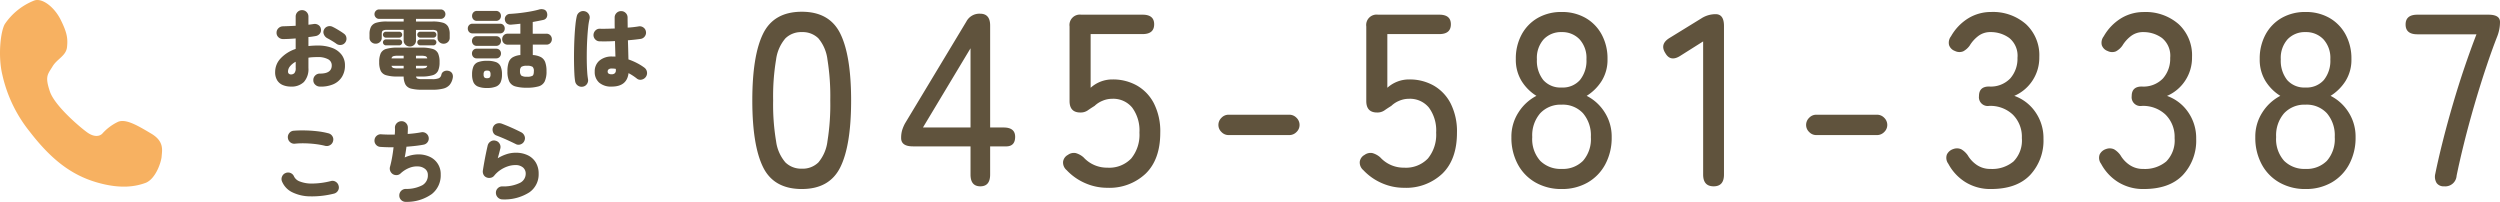 <svg xmlns="http://www.w3.org/2000/svg" width="443.539" height="35.813" viewBox="0 0 443.539 35.813">
  <g id="グループ_25312" data-name="グループ 25312" transform="translate(-436.204 -7099.944)">
    <path id="パス_147490" data-name="パス 147490" d="M10.962.479Q6,.479,4.089-3.393T2.175-15.225q0-7.961,1.914-11.854t6.873-3.893q4.916,0,6.83,3.893t1.914,11.854q0,7.961-1.914,11.832T10.962.479Zm0-3.61A3.969,3.969,0,0,0,13.9-4.241,7.177,7.177,0,0,0,15.508-8a40.88,40.88,0,0,0,.5-7.221,41.2,41.2,0,0,0-.5-7.265A7.177,7.177,0,0,0,13.9-26.252a3.969,3.969,0,0,0-2.936-1.109,3.987,3.987,0,0,0-2.915,1.109A7.174,7.174,0,0,0,6.394-22.49a39.52,39.52,0,0,0-.522,7.265A39.211,39.211,0,0,0,6.394-8,7.173,7.173,0,0,0,8.047-4.241,3.987,3.987,0,0,0,10.962-3.132ZM42.63,0q-1.74,0-1.74-2.088v-5H30.668q-2.088,0-2.088-1.479a4.842,4.842,0,0,1,.174-1.37,6.7,6.7,0,0,1,.522-1.24L40.151-29.232a2.6,2.6,0,0,1,2.436-1.392q1.783,0,1.784,2.088v18.1h2.392q2.044,0,2.044,1.653,0,1.7-1.609,1.7H44.37v5Q44.37,0,42.63,0ZM32.451-10.44H40.89V-24.491ZM65.163.261a9.735,9.735,0,0,1-3.937-.827,9.9,9.9,0,0,1-3.284-2.306,1.762,1.762,0,0,1-.631-1.5,1.615,1.615,0,0,1,.848-1.2,1.784,1.784,0,0,1,1.392-.326,3.521,3.521,0,0,1,1.392.761,5.611,5.611,0,0,0,4.22,1.827A5.391,5.391,0,0,0,69.4-4.937a6.654,6.654,0,0,0,1.457-4.589,6.826,6.826,0,0,0-1.283-4.437,4.333,4.333,0,0,0-3.545-1.566,4.364,4.364,0,0,0-1.762.37,4.4,4.4,0,0,0-1.37.892q-.7.435-1.218.8a2.2,2.2,0,0,1-1.305.37q-1.914,0-1.914-2.044V-28.362a1.846,1.846,0,0,1,2.088-2.088H71.427q2.044,0,2.044,1.7,0,1.74-2.044,1.74H62.2v9.527a5.726,5.726,0,0,1,3.872-1.479,8.649,8.649,0,0,1,4.35,1.087,7.679,7.679,0,0,1,3.023,3.2,10.966,10.966,0,0,1,1.109,5.155q0,4.742-2.588,7.264A9.337,9.337,0,0,1,65.163.261ZM86.652-9.092a1.708,1.708,0,0,1-1.24-.544,1.708,1.708,0,0,1-.544-1.24,1.755,1.755,0,0,1,.544-1.283,1.708,1.708,0,0,1,1.24-.544H97.44a1.755,1.755,0,0,1,1.283.544,1.755,1.755,0,0,1,.544,1.283,1.708,1.708,0,0,1-.544,1.24,1.755,1.755,0,0,1-1.283.544ZM117.8.261a9.735,9.735,0,0,1-3.937-.827,9.9,9.9,0,0,1-3.284-2.306,1.762,1.762,0,0,1-.631-1.5,1.615,1.615,0,0,1,.848-1.2,1.784,1.784,0,0,1,1.392-.326,3.521,3.521,0,0,1,1.392.761,5.611,5.611,0,0,0,4.22,1.827,5.391,5.391,0,0,0,4.241-1.631A6.654,6.654,0,0,0,123.5-9.526a6.826,6.826,0,0,0-1.283-4.437,4.333,4.333,0,0,0-3.545-1.566,4.364,4.364,0,0,0-1.762.37,4.4,4.4,0,0,0-1.37.892q-.7.435-1.218.8a2.2,2.2,0,0,1-1.305.37q-1.914,0-1.914-2.044V-28.362a1.846,1.846,0,0,1,2.088-2.088h10.875q2.044,0,2.045,1.7,0,1.74-2.045,1.74H114.84v9.527a5.726,5.726,0,0,1,3.871-1.479,8.649,8.649,0,0,1,4.35,1.087,7.679,7.679,0,0,1,3.023,3.2,10.966,10.966,0,0,1,1.109,5.155q0,4.742-2.588,7.264A9.337,9.337,0,0,1,117.8.261Zm27.97.218a9.19,9.19,0,0,1-4.633-1.153,8.079,8.079,0,0,1-3.154-3.241A9.887,9.887,0,0,1,136.851-8.7a7.883,7.883,0,0,1,1.283-4.459,8.323,8.323,0,0,1,3.154-2.893,8.149,8.149,0,0,1-2.632-2.632,7.182,7.182,0,0,1-1.022-3.893,8.9,8.9,0,0,1,1.044-4.372,7.458,7.458,0,0,1,2.871-2.936,8.354,8.354,0,0,1,4.219-1.044,8.354,8.354,0,0,1,4.219,1.044,7.458,7.458,0,0,1,2.871,2.936,8.9,8.9,0,0,1,1.044,4.372,7.068,7.068,0,0,1-1.044,3.893,8.36,8.36,0,0,1-2.654,2.632,8.075,8.075,0,0,1,3.176,2.893A7.983,7.983,0,0,1,154.642-8.7a9.887,9.887,0,0,1-1.131,4.785A8.121,8.121,0,0,1,150.38-.674,9.071,9.071,0,0,1,145.768.479Zm0-3.567a5.027,5.027,0,0,0,3.785-1.436,5.829,5.829,0,0,0,1.392-4.219,6.021,6.021,0,0,0-1.392-4.22,4.874,4.874,0,0,0-3.785-1.523,4.943,4.943,0,0,0-3.806,1.523,5.962,5.962,0,0,0-1.414,4.22,5.774,5.774,0,0,0,1.414,4.219A5.1,5.1,0,0,0,145.768-3.089Zm0-14.442a4.064,4.064,0,0,0,3.241-1.327,5.421,5.421,0,0,0,1.153-3.676,4.874,4.874,0,0,0-1.24-3.567,4.233,4.233,0,0,0-3.154-1.261,4.216,4.216,0,0,0-3.176,1.261,4.926,4.926,0,0,0-1.218,3.567,5.49,5.49,0,0,0,1.131,3.676A4.05,4.05,0,0,0,145.768-17.531ZM172.738,0q-1.87,0-1.87-2.088V-25.709l-4,2.523q-1.783,1.174-2.7-.435-1.044-1.609.74-2.7l5.655-3.48a4.651,4.651,0,0,1,2.523-.74q1.479,0,1.479,2.088V-2.088Q174.566,0,172.738,0Zm18.183-9.092a1.708,1.708,0,0,1-1.24-.544,1.707,1.707,0,0,1-.544-1.24,1.755,1.755,0,0,1,.544-1.283,1.708,1.708,0,0,1,1.24-.544H201.71a1.755,1.755,0,0,1,1.283.544,1.755,1.755,0,0,1,.544,1.283,1.707,1.707,0,0,1-.544,1.24,1.755,1.755,0,0,1-1.283.544ZM221.937.479a8.388,8.388,0,0,1-4.5-1.2A8.584,8.584,0,0,1,214.368-4a1.754,1.754,0,0,1-.261-1.631,1.874,1.874,0,0,1,1.131-.979,1.85,1.85,0,0,1,1.436.044A3.713,3.713,0,0,1,217.8-5.525a5.339,5.339,0,0,0,1.631,1.74,4.185,4.185,0,0,0,2.414.7,5.9,5.9,0,0,0,4.089-1.327,5.313,5.313,0,0,0,1.479-4.154A5.545,5.545,0,0,0,225.83-12.7a5.777,5.777,0,0,0-4.241-1.566,1.557,1.557,0,0,1-1.783-1.74q0-1.7,1.783-1.7a4.785,4.785,0,0,0,3.763-1.435,5.277,5.277,0,0,0,1.283-3.654,4.038,4.038,0,0,0-1.457-3.524,5.57,5.57,0,0,0-3.328-1.044,3.485,3.485,0,0,0-2.175.7,6.1,6.1,0,0,0-1.522,1.7A3.349,3.349,0,0,1,217-23.947a1.782,1.782,0,0,1-1.457-.065,1.69,1.69,0,0,1-1.044-1.044,1.844,1.844,0,0,1,.348-1.566,8.859,8.859,0,0,1,3.11-3.219,7.717,7.717,0,0,1,3.98-1.088,8.864,8.864,0,0,1,6.2,2.153,7.51,7.51,0,0,1,2.371,5.851,7.355,7.355,0,0,1-1.218,4.176,7.286,7.286,0,0,1-3.219,2.7,7.619,7.619,0,0,1,3.741,2.871,8.043,8.043,0,0,1,1.436,4.741A8.931,8.931,0,0,1,228.875-2Q226.5.478,221.937.479Zm27.1,0a8.388,8.388,0,0,1-4.5-1.2A8.584,8.584,0,0,1,241.469-4a1.754,1.754,0,0,1-.261-1.631,1.874,1.874,0,0,1,1.131-.979,1.85,1.85,0,0,1,1.436.044A3.713,3.713,0,0,1,244.9-5.525a5.339,5.339,0,0,0,1.631,1.74,4.185,4.185,0,0,0,2.414.7,5.9,5.9,0,0,0,4.089-1.327,5.313,5.313,0,0,0,1.479-4.154,5.545,5.545,0,0,0-1.588-4.132,5.777,5.777,0,0,0-4.241-1.566,1.557,1.557,0,0,1-1.783-1.74q0-1.7,1.783-1.7a4.785,4.785,0,0,0,3.763-1.435,5.277,5.277,0,0,0,1.283-3.654,4.038,4.038,0,0,0-1.457-3.524,5.57,5.57,0,0,0-3.328-1.044,3.485,3.485,0,0,0-2.175.7,6.1,6.1,0,0,0-1.522,1.7,3.349,3.349,0,0,1-1.153,1.022,1.782,1.782,0,0,1-1.457-.065,1.69,1.69,0,0,1-1.044-1.044,1.844,1.844,0,0,1,.348-1.566,8.859,8.859,0,0,1,3.11-3.219,7.717,7.717,0,0,1,3.98-1.088,8.864,8.864,0,0,1,6.2,2.153,7.51,7.51,0,0,1,2.371,5.851,7.355,7.355,0,0,1-1.218,4.176,7.286,7.286,0,0,1-3.219,2.7,7.62,7.62,0,0,1,3.741,2.871,8.043,8.043,0,0,1,1.435,4.741A8.931,8.931,0,0,1,255.976-2Q253.605.478,249.038.479Zm28.71,0a9.19,9.19,0,0,1-4.633-1.153,8.079,8.079,0,0,1-3.154-3.241A9.887,9.887,0,0,1,268.83-8.7a7.883,7.883,0,0,1,1.283-4.459,8.323,8.323,0,0,1,3.154-2.893,8.149,8.149,0,0,1-2.632-2.632,7.182,7.182,0,0,1-1.022-3.893,8.9,8.9,0,0,1,1.044-4.372,7.458,7.458,0,0,1,2.871-2.936,8.355,8.355,0,0,1,4.22-1.044,8.355,8.355,0,0,1,4.22,1.044,7.458,7.458,0,0,1,2.871,2.936,8.9,8.9,0,0,1,1.044,4.372,7.068,7.068,0,0,1-1.044,3.893,8.36,8.36,0,0,1-2.654,2.632,8.075,8.075,0,0,1,3.175,2.893A7.983,7.983,0,0,1,286.621-8.7a9.887,9.887,0,0,1-1.131,4.785,8.121,8.121,0,0,1-3.132,3.241A9.071,9.071,0,0,1,277.747.479Zm0-3.567a5.027,5.027,0,0,0,3.785-1.436,5.829,5.829,0,0,0,1.392-4.219,6.021,6.021,0,0,0-1.392-4.22,4.874,4.874,0,0,0-3.785-1.523,4.943,4.943,0,0,0-3.806,1.523,5.962,5.962,0,0,0-1.414,4.22,5.774,5.774,0,0,0,1.414,4.219A5.1,5.1,0,0,0,277.747-3.089Zm0-14.442a4.064,4.064,0,0,0,3.241-1.327,5.421,5.421,0,0,0,1.153-3.676A4.874,4.874,0,0,0,280.9-26.1a4.233,4.233,0,0,0-3.154-1.261,4.216,4.216,0,0,0-3.176,1.261,4.926,4.926,0,0,0-1.218,3.567,5.49,5.49,0,0,0,1.131,3.676A4.05,4.05,0,0,0,277.747-17.531ZM302.325,0A1.509,1.509,0,0,1,301-.587a2.156,2.156,0,0,1-.239-1.631q.522-2.566,1.327-5.764t1.805-6.612q1-3.415,2.088-6.612t2.088-5.764H297.583q-2.088,0-2.088-1.74t2.088-1.74H310.2q2.045,0,2.044,1.3a7.07,7.07,0,0,1-.479,2.523q-.957,2.436-2.023,5.633t-2.066,6.634q-1,3.437-1.805,6.677t-1.327,5.807A2.015,2.015,0,0,1,302.325,0Z" transform="translate(567.5 7133)" fill="#60533d"/>
    <path id="パス_147491" data-name="パス 147491" d="M4.325.806A3.691,3.691,0,0,1,2.9.543,2.159,2.159,0,0,1,1.891-.294a2.723,2.723,0,0,1-.372-1.5,3.5,3.5,0,0,1,.969-2.395A6.375,6.375,0,0,1,5.161-5.875v-1.86Q4.572-7.688,4-7.657t-1.069.031a1.162,1.162,0,0,1-.821-.318,1.045,1.045,0,0,1-.341-.8A1.082,1.082,0,0,1,2.1-9.548a1.178,1.178,0,0,1,.814-.341q.5-.015,1.077-.039t1.17-.054v-1.627a1.121,1.121,0,0,1,.326-.814,1.082,1.082,0,0,1,.806-.333,1.082,1.082,0,0,1,.806.333,1.121,1.121,0,0,1,.326.814v1.441l.48-.062q.232-.031.434-.062a1.156,1.156,0,0,1,.86.178.987.987,0,0,1,.442.721.975.975,0,0,1-.209.821,1.207,1.207,0,0,1-.752.418q-.279.047-.589.093t-.667.077v1.6a14.061,14.061,0,0,1,1.643-.093,7.1,7.1,0,0,1,2.557.418,3.721,3.721,0,0,1,1.682,1.209,3.048,3.048,0,0,1,.6,1.891,3.77,3.77,0,0,1-.543,2.054A3.389,3.389,0,0,1,11.819.4,5.541,5.541,0,0,1,9.44.806,1.191,1.191,0,0,1,8.618.457a1.044,1.044,0,0,1-.325-.814,1.094,1.094,0,0,1,.341-.814A1.133,1.133,0,0,1,9.455-1.5q2.108.015,2.108-1.457a1.207,1.207,0,0,0-.643-1.085,3.737,3.737,0,0,0-1.9-.387q-.434,0-.829.023a7.257,7.257,0,0,0-.767.085v1.814A3.405,3.405,0,0,1,6.611,0,3.109,3.109,0,0,1,4.325.806Zm8.06-7.6q-.341-.248-.806-.527t-.821-.465a1.292,1.292,0,0,1-.589-.659.968.968,0,0,1,.016-.845,1.065,1.065,0,0,1,.69-.589,1.129,1.129,0,0,1,.86.093q.294.139.667.356t.728.442q.356.225.6.411a1.019,1.019,0,0,1,.434.728,1.1,1.1,0,0,1-.217.837,1.039,1.039,0,0,1-.736.426A1.153,1.153,0,0,1,12.385-6.789ZM4.325-1.349a.84.84,0,0,0,.6-.225,1.312,1.312,0,0,0,.24-.938V-3.6a3.262,3.262,0,0,0-1.007.806,1.482,1.482,0,0,0-.357.93.483.483,0,0,0,.147.38A.548.548,0,0,0,4.325-1.349ZM27.605,1.364A7.672,7.672,0,0,1,25.66,1.17a1.605,1.605,0,0,1-1.007-.7,3.043,3.043,0,0,1-.333-1.449H23.25a6.856,6.856,0,0,1-2.038-.232A1.533,1.533,0,0,1,20.243-2a3.658,3.658,0,0,1-.264-1.535,3.7,3.7,0,0,1,.264-1.55,1.533,1.533,0,0,1,.969-.791,6.856,6.856,0,0,1,2.038-.232h4.17a6.856,6.856,0,0,1,2.038.232,1.533,1.533,0,0,1,.969.791,3.7,3.7,0,0,1,.263,1.55A3.658,3.658,0,0,1,30.427-2a1.533,1.533,0,0,1-.969.79,6.856,6.856,0,0,1-2.038.232h-.9A.438.438,0,0,0,26.8-.6a2.626,2.626,0,0,0,.806.085h1.736a3.021,3.021,0,0,0,1.24-.17.9.9,0,0,0,.434-.636.829.829,0,0,1,.45-.574,1.137,1.137,0,0,1,.853-.077.956.956,0,0,1,.612.45,1.163,1.163,0,0,1,.1.775A2.7,2.7,0,0,1,32.48.5a2.208,2.208,0,0,1-1.155.667,7.968,7.968,0,0,1-1.984.2ZM25.42-6.309a1.116,1.116,0,0,1-.775-.294,1.014,1.014,0,0,1-.326-.79v-1.86H21.375a1.47,1.47,0,0,0-.744.132q-.2.132-.2.628v.62a1.007,1.007,0,0,1-.318.775,1.088,1.088,0,0,1-.767.294,1.1,1.1,0,0,1-.76-.294,1,1,0,0,1-.325-.775v-.62a2.746,2.746,0,0,1,.271-1.318,1.556,1.556,0,0,1,.938-.713,6.262,6.262,0,0,1,1.86-.217h2.992v-.465H19.964a.78.78,0,0,1-.581-.248.818.818,0,0,1-.24-.589.818.818,0,0,1,.24-.589.78.78,0,0,1,.581-.248H30.907a.78.78,0,0,1,.581.248.818.818,0,0,1,.24.589.818.818,0,0,1-.24.589.78.78,0,0,1-.581.248h-4.4v.465h2.929a6.182,6.182,0,0,1,1.852.217,1.554,1.554,0,0,1,.93.713,2.747,2.747,0,0,1,.271,1.318v.62a1.007,1.007,0,0,1-.318.775A1.088,1.088,0,0,1,31.4-6.8a1.069,1.069,0,0,1-.752-.294,1.007,1.007,0,0,1-.318-.775v-.62q0-.5-.2-.628a1.47,1.47,0,0,0-.744-.132H26.505v1.86a1.026,1.026,0,0,1-.318.79A1.088,1.088,0,0,1,25.42-6.309ZM21.173-7.874a.507.507,0,0,1-.372-.155.507.507,0,0,1-.155-.372.507.507,0,0,1,.155-.372.507.507,0,0,1,.372-.155h2.356a.507.507,0,0,1,.372.155.507.507,0,0,1,.155.372.507.507,0,0,1-.155.372.507.507,0,0,1-.372.155Zm0,1.364a.5.5,0,0,1-.372-.163.516.516,0,0,1-.155-.364.507.507,0,0,1,.155-.372.507.507,0,0,1,.372-.155h2.356a.507.507,0,0,1,.372.155.507.507,0,0,1,.155.372.516.516,0,0,1-.155.364.5.5,0,0,1-.372.163Zm6.091-1.364a.507.507,0,0,1-.372-.155.507.507,0,0,1-.155-.372.507.507,0,0,1,.155-.372.507.507,0,0,1,.372-.155H29.6a.507.507,0,0,1,.372.155.507.507,0,0,1,.155.372.507.507,0,0,1-.155.372.507.507,0,0,1-.372.155Zm0,1.364a.5.5,0,0,1-.372-.163.516.516,0,0,1-.155-.364.507.507,0,0,1,.155-.372.507.507,0,0,1,.372-.155H29.6a.507.507,0,0,1,.372.155.507.507,0,0,1,.155.372.516.516,0,0,1-.155.364.5.5,0,0,1-.372.163Zm-4,4.092h1.054v-.465H22.165a.5.5,0,0,0,.318.38A2.564,2.564,0,0,0,23.265-2.418ZM22.165-4.2h2.154v-.465H23.265a2.808,2.808,0,0,0-.783.077A.491.491,0,0,0,22.165-4.2Zm4.34,1.783h.883a2.636,2.636,0,0,0,.8-.085.5.5,0,0,0,.318-.38h-2Zm0-1.783h2a.491.491,0,0,0-.318-.388,2.886,2.886,0,0,0-.8-.077h-.883ZM46.19,1.007A7.214,7.214,0,0,1,44.136.775a1.718,1.718,0,0,1-1.077-.868,4.108,4.108,0,0,1-.325-1.829A4.691,4.691,0,0,1,42.951-3.5a1.679,1.679,0,0,1,.721-.891,3.349,3.349,0,0,1,1.356-.4V-6.634H42.78a.921.921,0,0,1-.713-.287A.964.964,0,0,1,41.8-7.6a.984.984,0,0,1,.264-.69.921.921,0,0,1,.713-.287h2.248v-1.767q-.4.047-.8.085t-.767.07a1.109,1.109,0,0,1-.837-.2.962.962,0,0,1-.341-.651.874.874,0,0,1,.2-.721.938.938,0,0,1,.729-.333q.837-.047,1.759-.155t1.79-.264q.868-.155,1.535-.341a1.494,1.494,0,0,1,.953,0,.8.8,0,0,1,.5.573,1.115,1.115,0,0,1-.047.806.86.86,0,0,1-.589.45q-.418.093-.9.186t-.992.186v2.077h2.418a.921.921,0,0,1,.713.287.984.984,0,0,1,.264.69.964.964,0,0,1-.264.674.921.921,0,0,1-.713.287H47.229v1.845a3.608,3.608,0,0,1,1.441.372,1.684,1.684,0,0,1,.76.891,4.523,4.523,0,0,1,.233,1.6,4.108,4.108,0,0,1-.326,1.829,1.718,1.718,0,0,1-1.077.868A7.284,7.284,0,0,1,46.19,1.007Zm-7.083.047A4.141,4.141,0,0,1,37.518.806,1.513,1.513,0,0,1,36.7.031a3.355,3.355,0,0,1-.24-1.38,3.5,3.5,0,0,1,.24-1.418,1.449,1.449,0,0,1,.821-.767,4.391,4.391,0,0,1,1.589-.233,4.38,4.38,0,0,1,1.6.233,1.45,1.45,0,0,1,.814.767,3.5,3.5,0,0,1,.24,1.418,3.355,3.355,0,0,1-.24,1.38A1.515,1.515,0,0,1,40.7.806,4.131,4.131,0,0,1,39.106,1.054ZM36.549-8.634a.792.792,0,0,1-.628-.256A.9.9,0,0,1,35.7-9.5a.868.868,0,0,1,.225-.6.8.8,0,0,1,.628-.248H41.4a.8.8,0,0,1,.628.248.868.868,0,0,1,.225.6.9.9,0,0,1-.225.612.792.792,0,0,1-.628.256Zm.791-2.216a.835.835,0,0,1-.651-.256.9.9,0,0,1-.232-.628.907.907,0,0,1,.232-.62.823.823,0,0,1,.651-.264H40.7a.828.828,0,0,1,.643.264.89.89,0,0,1,.24.62.882.882,0,0,1-.24.628.841.841,0,0,1-.643.256ZM37.293-4.2a.792.792,0,0,1-.628-.256.9.9,0,0,1-.225-.612.868.868,0,0,1,.225-.6.8.8,0,0,1,.628-.248h3.425a.829.829,0,0,1,.636.248.851.851,0,0,1,.233.6.879.879,0,0,1-.233.612.816.816,0,0,1-.636.256Zm0-2.217a.792.792,0,0,1-.628-.256.9.9,0,0,1-.225-.612.868.868,0,0,1,.225-.6.8.8,0,0,1,.628-.248h3.425a.829.829,0,0,1,.636.248.851.851,0,0,1,.233.6.879.879,0,0,1-.233.612.816.816,0,0,1-.636.256Zm8.9,5.472a1.814,1.814,0,0,0,1-.178q.225-.178.225-.8A1,1,0,0,0,47.19-2.7a1.75,1.75,0,0,0-1-.186,1.7,1.7,0,0,0-.992.194.929.929,0,0,0-.232.736,1.054,1.054,0,0,0,.232.814A1.7,1.7,0,0,0,46.19-.946Zm-7.083.264a.664.664,0,0,0,.488-.14.781.781,0,0,0,.132-.527.812.812,0,0,0-.132-.543.664.664,0,0,0-.488-.139.638.638,0,0,0-.473.139.812.812,0,0,0-.132.543.781.781,0,0,0,.132.527A.638.638,0,0,0,39.106-.682ZM61.225.806A3.21,3.21,0,0,1,59,.1a2.5,2.5,0,0,1-.783-1.961,2.468,2.468,0,0,1,.821-1.93,3.341,3.341,0,0,1,2.31-.736h.264a2.525,2.525,0,0,1,.279.016q-.016-.62-.039-1.317T61.814-7.27q-.791.047-1.511.054t-1.232-.008a1.054,1.054,0,0,1-.775-.356A1.1,1.1,0,0,1,58-8.385a1.151,1.151,0,0,1,.364-.783,1.012,1.012,0,0,1,.8-.287q.465.015,1.155,0T61.768-9.5q-.016-.512-.015-1v-.938a1.107,1.107,0,0,1,.333-.814,1.107,1.107,0,0,1,.814-.333,1.107,1.107,0,0,1,.814.333,1.107,1.107,0,0,1,.333.814q0,.418.008.868t.008.914a18.308,18.308,0,0,0,1.953-.217,1.075,1.075,0,0,1,.845.2,1.053,1.053,0,0,1,.442.728,1.064,1.064,0,0,1-.194.829,1.083,1.083,0,0,1-.721.457Q66-7.6,65.4-7.533t-1.294.124q.031.93.054,1.806T64.2-4.015a11.031,11.031,0,0,1,1.581.682,9.274,9.274,0,0,1,1.24.775,1.17,1.17,0,0,1,.465.767,1.157,1.157,0,0,1-.2.876,1.2,1.2,0,0,1-.752.488.972.972,0,0,1-.845-.194,9.5,9.5,0,0,0-1.473-.961Q63.938.806,61.225.806ZM56.095.822a1.142,1.142,0,0,1-.868-.194,1.14,1.14,0,0,1-.48-.736,11.653,11.653,0,0,1-.139-1.4q-.047-.891-.062-2t.008-2.309q.023-1.2.085-2.333t.163-2.061a12.117,12.117,0,0,1,.24-1.5,1.157,1.157,0,0,1,.527-.713,1.113,1.113,0,0,1,.868-.139,1.119,1.119,0,0,1,.721.519,1.07,1.07,0,0,1,.132.876,10.8,10.8,0,0,0-.232,1.418q-.093.86-.155,1.883t-.085,2.1q-.023,1.077-.008,2.092t.07,1.837a12.245,12.245,0,0,0,.147,1.333,1.138,1.138,0,0,1-.194.86A1.075,1.075,0,0,1,56.095.822Zm5.131-2.2a.812.812,0,0,0,.542-.171.673.673,0,0,0,.2-.542v-.093a.974.974,0,0,0-.015-.155q-.17-.031-.357-.047T61.225-2.4a.82.82,0,0,0-.542.147.479.479,0,0,0-.171.38.438.438,0,0,0,.163.372A.929.929,0,0,0,61.225-1.38ZM11.935,19.8a15.966,15.966,0,0,1-4.27.48A7.312,7.312,0,0,1,4.5,19.527a3.7,3.7,0,0,1-1.759-1.883,1.093,1.093,0,0,1,.008-.891,1.107,1.107,0,0,1,.628-.612,1.1,1.1,0,0,1,.884,0,1.135,1.135,0,0,1,.62.636,1.805,1.805,0,0,0,1.007.86,5.738,5.738,0,0,0,2.17.372,13.933,13.933,0,0,0,3.348-.442,1.05,1.05,0,0,1,.868.132,1.126,1.126,0,0,1,.511.721,1.05,1.05,0,0,1-.132.868A1.126,1.126,0,0,1,11.935,19.8ZM10.4,11.32a14.1,14.1,0,0,0-1.814-.325q-.946-.109-1.852-.124a14.112,14.112,0,0,0-1.666.062,1.1,1.1,0,0,1-.852-.233,1.137,1.137,0,0,1-.434-.775,1.117,1.117,0,0,1,.233-.852,1.064,1.064,0,0,1,.775-.434,19.855,19.855,0,0,1,2.038-.054Q7.92,8.607,9,8.731a13.527,13.527,0,0,1,1.945.357,1.126,1.126,0,0,1,.721.511,1.05,1.05,0,0,1,.132.868,1.092,1.092,0,0,1-.519.713A1.135,1.135,0,0,1,10.4,11.32Zm14.337,9.936a1.132,1.132,0,0,1-.829-.3,1.085,1.085,0,0,1-.364-.8,1.152,1.152,0,0,1,1.116-1.194,6.122,6.122,0,0,0,2.992-.667,1.987,1.987,0,0,0,.961-1.8,1.325,1.325,0,0,0-.449-1.046,2.064,2.064,0,0,0-1.178-.473A3.591,3.591,0,0,0,25.4,15.2a4.863,4.863,0,0,0-1.659,1.046,1.035,1.035,0,0,1-.667.264,1.163,1.163,0,0,1-.7-.186,1.19,1.19,0,0,1-.442-.566,1.138,1.138,0,0,1-.039-.705q.2-.713.364-1.628t.271-1.86q-.713.015-1.325-.008t-1.046-.054a1.089,1.089,0,0,1-.76-.4,1.074,1.074,0,0,1-.248-.821,1.089,1.089,0,0,1,.4-.76,1.074,1.074,0,0,1,.821-.248q.419.031,1.038.046t1.333,0q.031-.356.039-.651t-.008-.527a1.1,1.1,0,0,1,.318-.837,1.149,1.149,0,0,1,.814-.357,1.068,1.068,0,0,1,.814.31,1.136,1.136,0,0,1,.349.806q0,.248-.008.535t-.023.612q.682-.047,1.294-.124t1.093-.17a1.093,1.093,0,0,1,.845.163A1.113,1.113,0,0,1,27.9,11.1q-.62.124-1.418.217t-1.666.155q-.062.481-.139.961t-.17.946a5.956,5.956,0,0,1,2.333-.543,4.722,4.722,0,0,1,2.054.4,3.339,3.339,0,0,1,2,3.162,4.215,4.215,0,0,1-1.581,3.472A7.611,7.611,0,0,1,24.738,21.256Zm17.128-.434a1.133,1.133,0,0,1-.822-.333,1.149,1.149,0,0,1-.356-.814,1.08,1.08,0,0,1,.318-.821,1.094,1.094,0,0,1,.814-.341,6.677,6.677,0,0,0,3.123-.62,1.806,1.806,0,0,0,1.031-1.628,1.412,1.412,0,0,0-.48-1.108,2.014,2.014,0,0,0-1.38-.426,4.186,4.186,0,0,0-1.341.233,5.421,5.421,0,0,0-1.318.659,4.865,4.865,0,0,0-1.093,1.015,1.036,1.036,0,0,1-.667.357,1.19,1.19,0,0,1-.744-.108,1,1,0,0,1-.488-.511,1.246,1.246,0,0,1-.085-.713q.109-.7.256-1.519t.31-1.6q.163-.775.287-1.3a1.149,1.149,0,0,1,.535-.713,1.057,1.057,0,0,1,.86-.124,1.086,1.086,0,0,1,.713.527,1.109,1.109,0,0,1,.124.884q-.186.791-.45,1.7a7.577,7.577,0,0,1,1.565-.721,5.206,5.206,0,0,1,1.612-.256,4.8,4.8,0,0,1,2.17.457,3.341,3.341,0,0,1,1.41,1.286,3.779,3.779,0,0,1,.5,1.976,3.868,3.868,0,0,1-1.651,3.309A8.21,8.21,0,0,1,41.866,20.822Zm2.387-9.8q-.465-.232-1.077-.519t-1.248-.558q-.636-.271-1.178-.473a.978.978,0,0,1-.589-.636,1.178,1.178,0,0,1,.047-.9,1.078,1.078,0,0,1,.659-.573,1.323,1.323,0,0,1,.891.031q.821.31,1.7.7t1.69.806a1.215,1.215,0,0,1,.6.628,1.077,1.077,0,0,1,0,.876,1.105,1.105,0,0,1-.62.628A1.037,1.037,0,0,1,44.252,11.026Z" transform="translate(483.5 7114.5)" fill="#60533d"/>
    <path id="パス_147327" data-name="パス 147327" d="M5.306,23.351c3.825,4.967,7.389,7.668,11.823,8.975s7.128.7,8.78.087c1.652-.7,2.608-3.311,2.782-4.531.087-1.22.522-2.788-1.826-4.183s-4.52-2.7-5.911-2.091A8.776,8.776,0,0,0,18.172,23.7c-.522.523-1.478.61-2.608-.174S9.74,18.82,8.87,16.206s-.435-2.963.435-4.357c.782-1.394,2.434-1.917,2.608-3.486s0-2.614-1.13-4.88S7.479-.437,6.088.086A11.319,11.319,0,0,0,.873,4.268C.09,5.662-.344,10.019.438,13.243A24.6,24.6,0,0,0,5.306,23.351Z" transform="translate(436.179 7099.955)" fill="#f7b161" fill-rule="evenodd"/>
  </g>
</svg>
